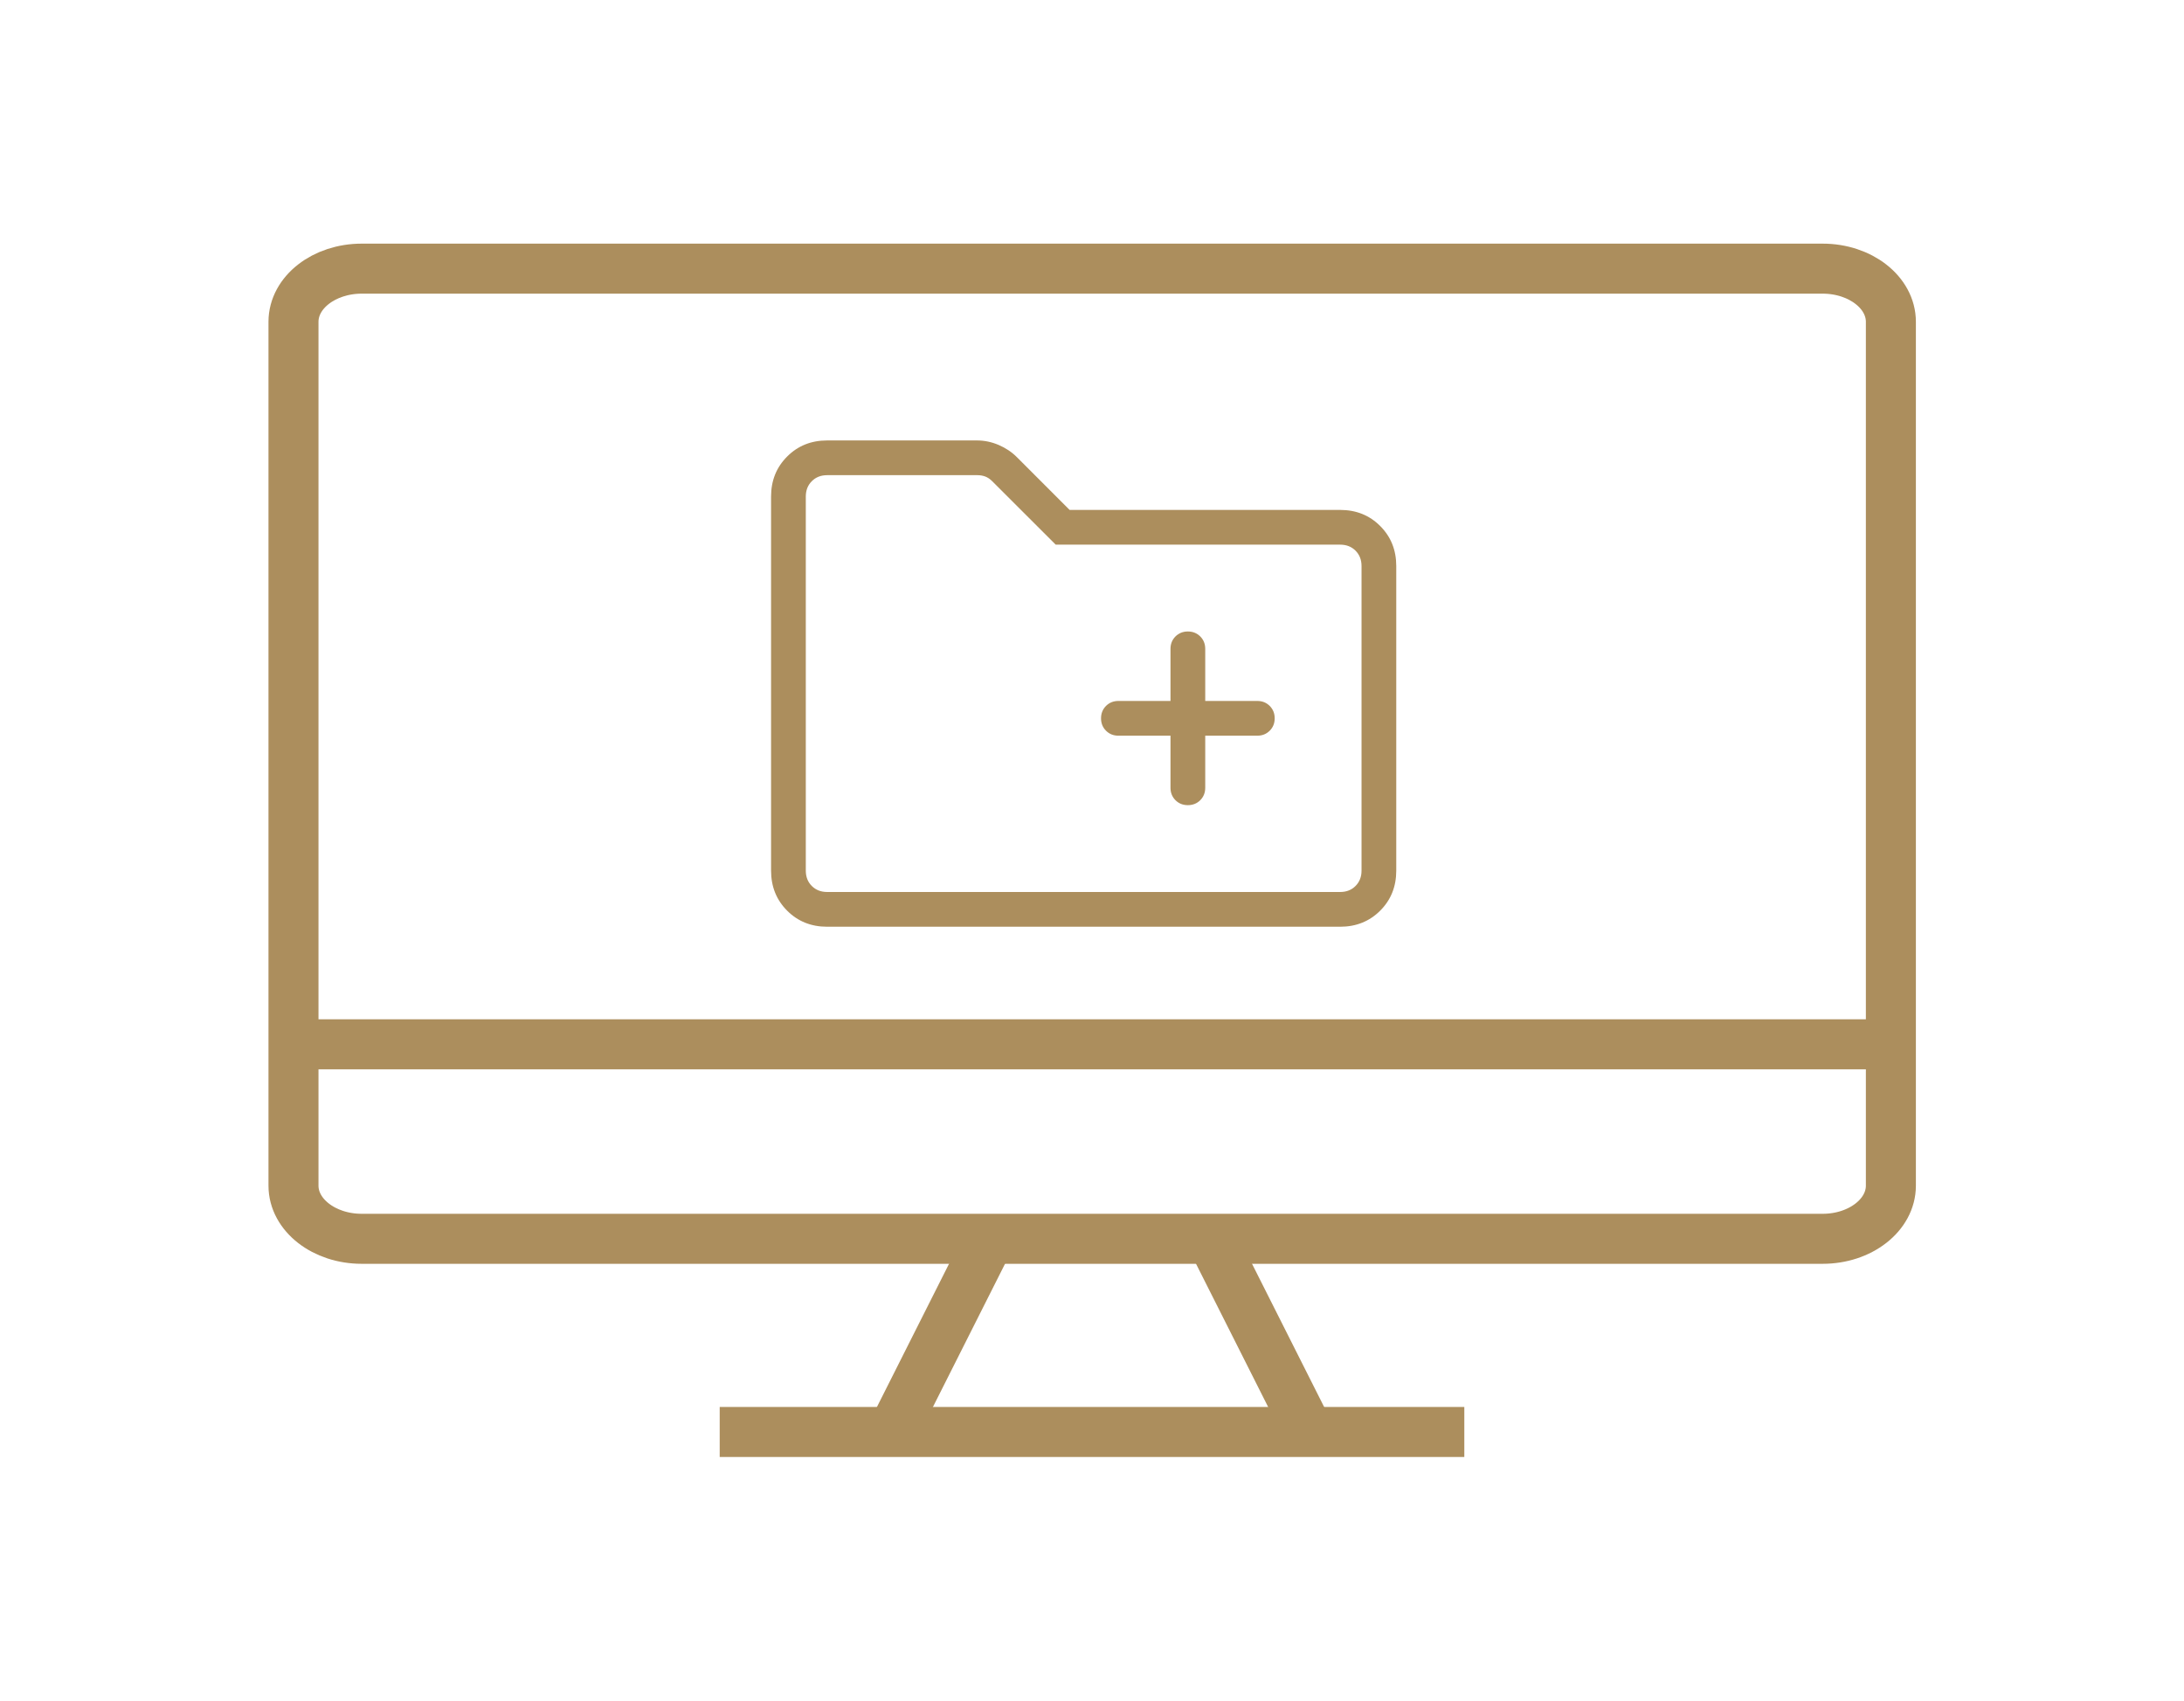 <svg width="131" height="102" viewBox="0 0 131 102" fill="none" xmlns="http://www.w3.org/2000/svg">
<path d="M109.324 16.113H21.697C19.436 16.113 17.604 17.54 17.604 19.301V71.114C17.604 72.874 19.436 74.301 21.697 74.301H109.324C111.585 74.301 113.418 72.874 113.418 71.114V19.301C113.418 17.54 111.585 16.113 109.324 16.113Z" stroke="#AC8E5D" stroke-width="3"/>
<path d="M17.604 62.635H113.397" stroke="#AC8E5D" stroke-width="3"/>
<path d="M59.359 74.301L53.219 86.493" stroke="#AC8E5D" stroke-width="3"/>
<path d="M72.664 74.301L78.805 86.493" stroke="#AC8E5D" stroke-width="3"/>
<path d="M43.169 85.887H87.832" stroke="#AC8E5D" stroke-width="3"/>
<path d="M49.615 55.584C48.656 55.584 47.856 55.263 47.215 54.621C46.572 53.978 46.25 53.177 46.25 52.219V29.782C46.25 28.823 46.572 28.023 47.215 27.382C47.856 26.738 48.656 26.417 49.615 26.417H58.594C59.042 26.417 59.478 26.507 59.902 26.688C60.326 26.871 60.688 27.113 60.99 27.415L64.158 30.584H80.385C81.344 30.584 82.144 30.905 82.785 31.548C83.428 32.19 83.75 32.99 83.75 33.948V52.219C83.75 53.177 83.429 53.977 82.787 54.619C82.144 55.262 81.344 55.584 80.385 55.584H49.615ZM49.615 53.5H80.385C80.759 53.5 81.066 53.38 81.306 53.14C81.546 52.9 81.667 52.593 81.667 52.219V33.948C81.667 33.575 81.546 33.268 81.306 33.027C81.066 32.787 80.759 32.667 80.385 32.667H63.323L59.513 28.861C59.379 28.727 59.239 28.634 59.092 28.579C58.947 28.527 58.795 28.5 58.635 28.5H49.615C49.241 28.5 48.934 28.62 48.694 28.861C48.453 29.101 48.333 29.408 48.333 29.782V52.219C48.333 52.593 48.453 52.9 48.694 53.14C48.934 53.38 49.241 53.5 49.615 53.5ZM70.208 44.125V47.25C70.208 47.546 70.308 47.794 70.506 47.994C70.706 48.193 70.954 48.292 71.25 48.292C71.546 48.292 71.794 48.193 71.994 47.994C72.192 47.794 72.292 47.546 72.292 47.25V44.125H75.417C75.713 44.125 75.96 44.026 76.16 43.827C76.359 43.627 76.458 43.38 76.458 43.084C76.458 42.788 76.359 42.54 76.16 42.34C75.96 42.141 75.713 42.042 75.417 42.042H72.292V38.917C72.292 38.621 72.192 38.373 71.994 38.173C71.794 37.975 71.546 37.875 71.25 37.875C70.954 37.875 70.706 37.975 70.506 38.173C70.308 38.373 70.208 38.621 70.208 38.917V42.042H67.083C66.787 42.042 66.54 42.141 66.34 42.34C66.141 42.54 66.042 42.788 66.042 43.084C66.042 43.38 66.141 43.627 66.34 43.827C66.54 44.026 66.787 44.125 67.083 44.125H70.208Z" fill="#AC8E5D"/>
</svg>
